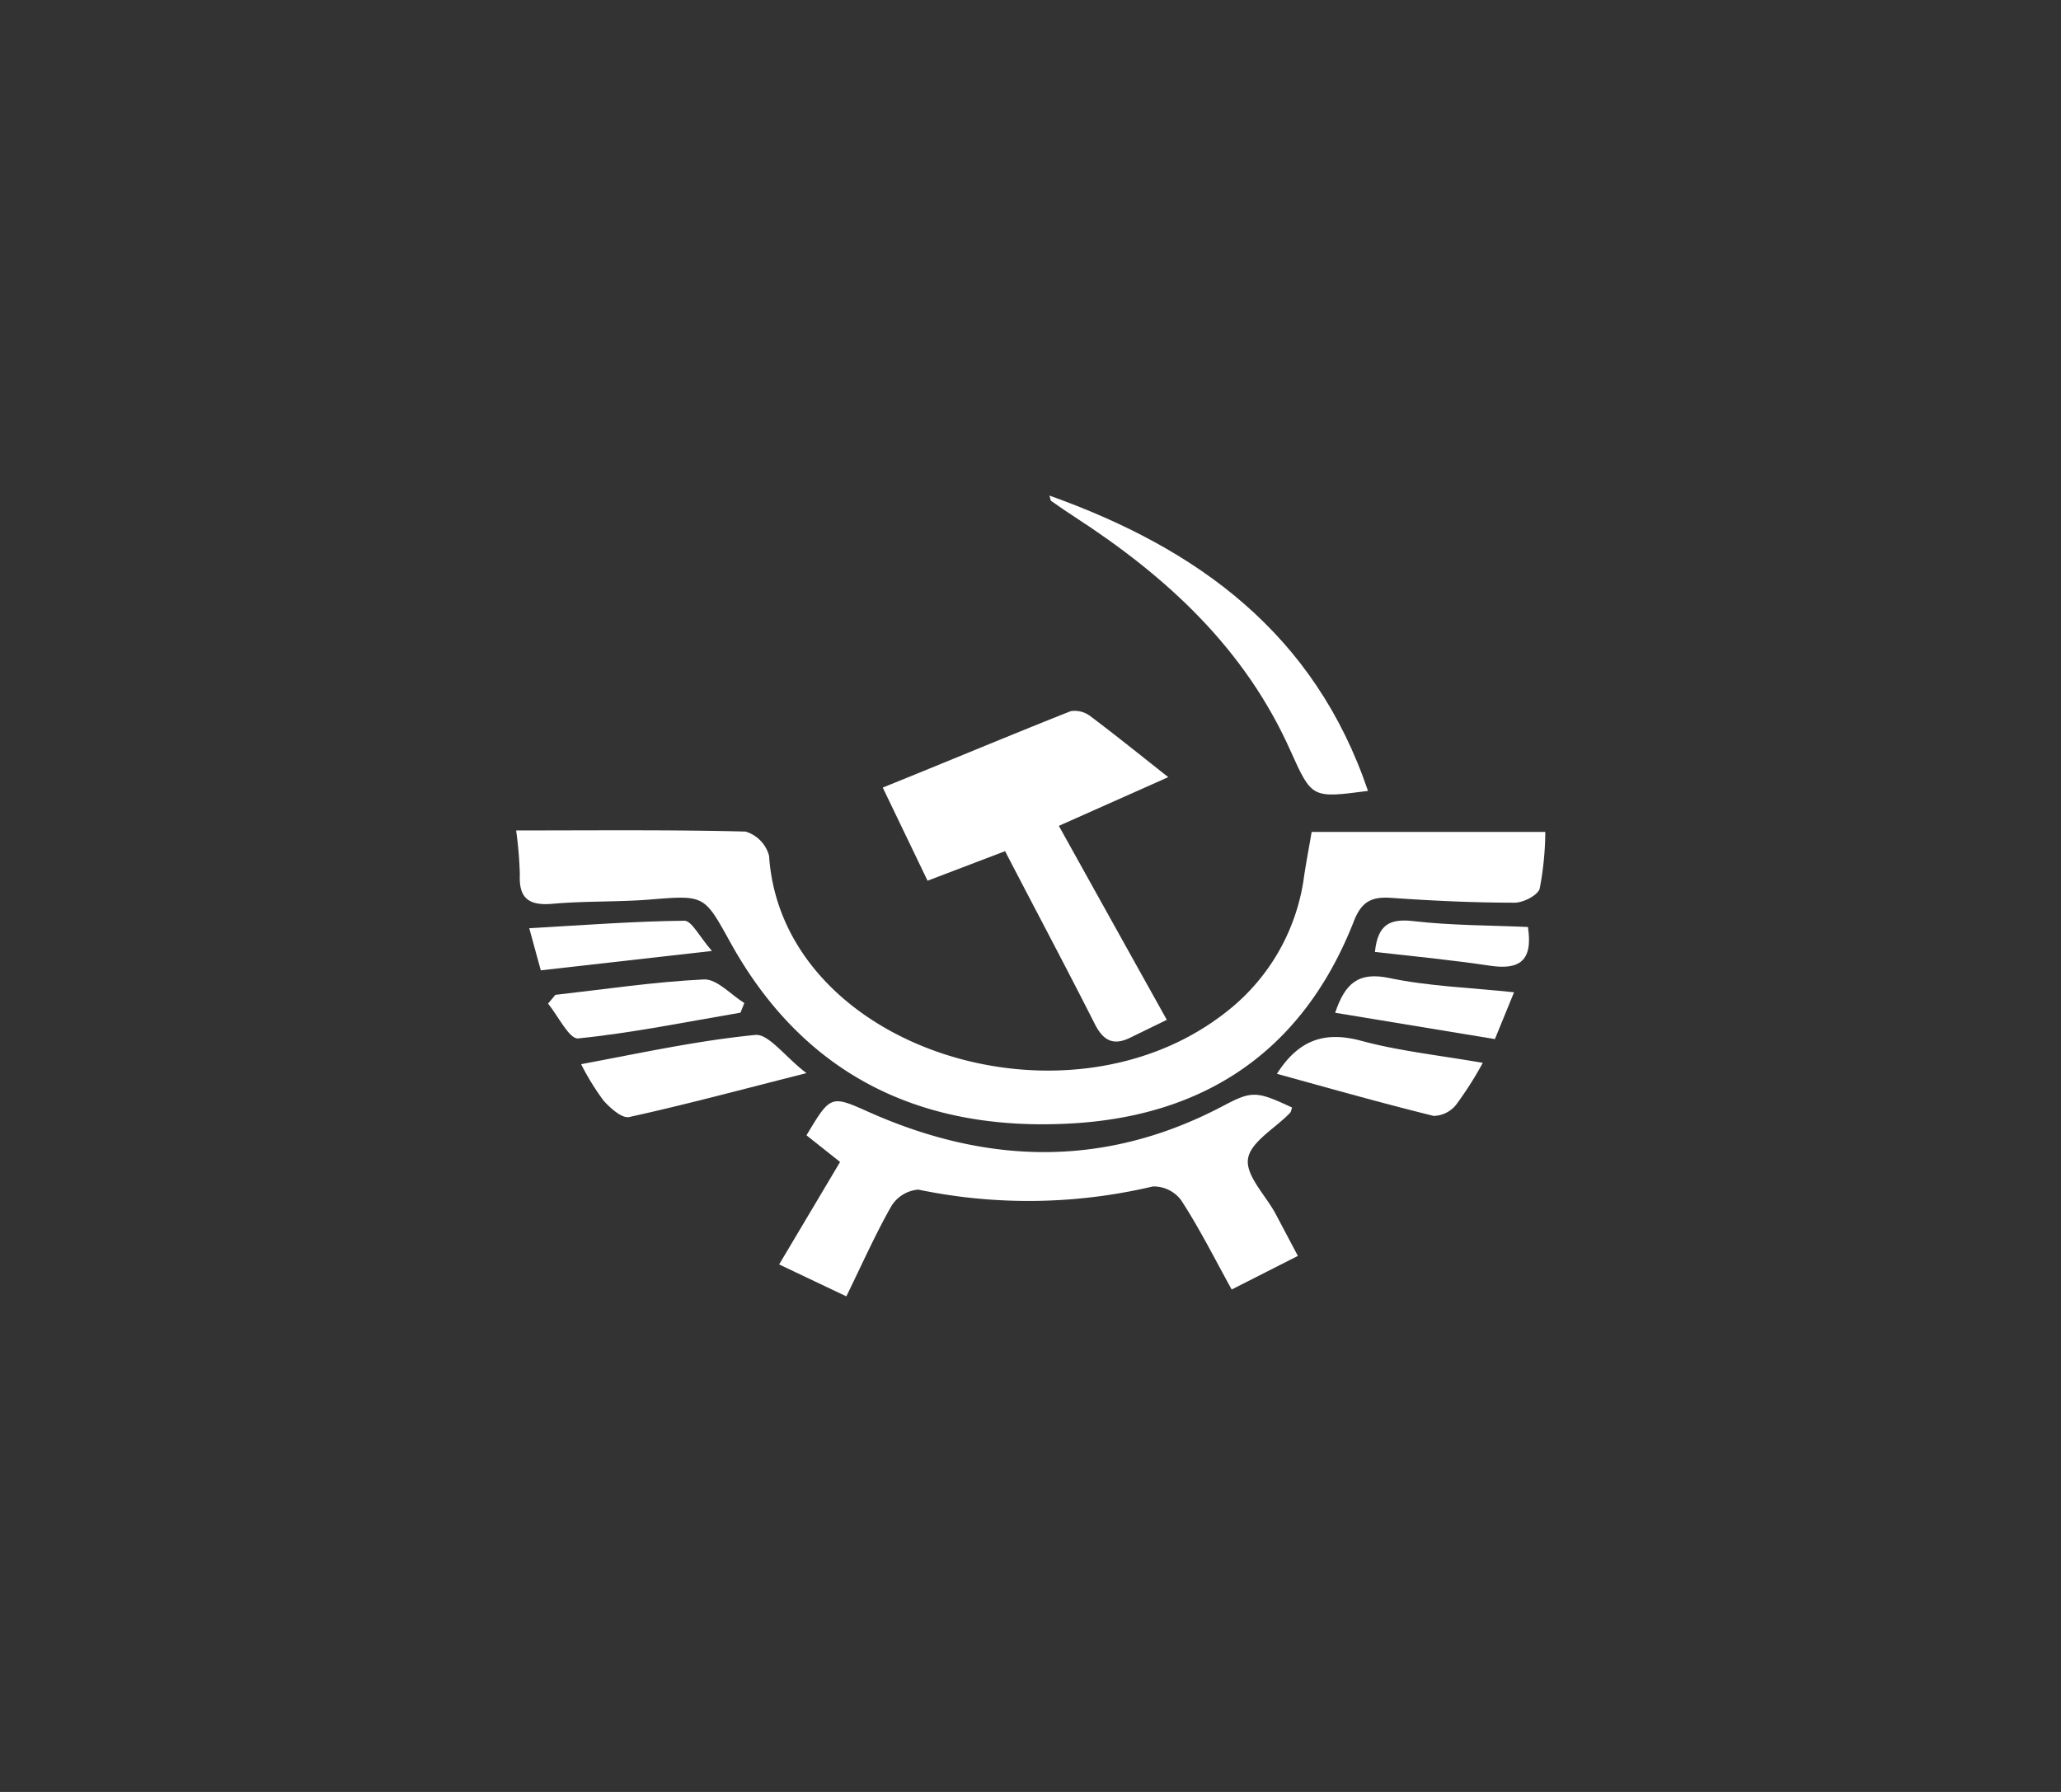 <?xml version="1.0" encoding="UTF-8"?> <svg xmlns="http://www.w3.org/2000/svg" viewBox="0 0 184 160"><rect x="0" y="0" width="184" height="160" fill="#333333" stroke="none"/> <defs> <style>.a{fill:#fff;}</style> </defs> <path class="a" d="M46.08,74.15c7.19,0,13.84-.07,20.48.1a3.09,3.09,0,0,1,2.1,2.16c1.13,17.23,26.68,25.33,41,13.8a18.39,18.39,0,0,0,6.76-11.93c.19-1.29.44-2.57.68-4h20.86a27.64,27.64,0,0,1-.5,5.06c-.17.6-1.46,1.26-2.24,1.26-3.65,0-7.31-.17-11-.43-1.75-.12-2.66.31-3.35,2.08-4.5,11.5-13.21,17.43-25.37,18.07-13.17.71-23.61-4.22-30.2-16-2.44-4.39-2.29-4.41-7.28-4-2.9.23-5.82.12-8.71.38-2.06.18-3-.47-2.9-2.59A35.93,35.93,0,0,0,46.08,74.15Z"></path> <path class="a" d="M75.56,115.75l-6-2.85L75,103.75l-3-2.38c2.19-3.65,2.16-3.6,5.74-2,10.55,4.65,21,4.88,31.41-.6,2.61-1.38,3-1.38,6.2.12-.06.17-.08.39-.2.5-1.31,1.36-3.5,2.57-3.73,4.07s1.56,3.25,2.45,4.9l2,3.78-5.91,3c-1.58-2.87-2.92-5.54-4.53-8a3.06,3.06,0,0,0-2.52-1.2,48.25,48.25,0,0,1-20.92.28,3.11,3.11,0,0,0-2.41,1.47C78.18,110.15,77,112.8,75.56,115.75Z"></path> <path class="a" d="M89.73,76l-6.92,2.64-4-8.32C84.57,68,90.06,65.69,95.59,63.5a2.3,2.3,0,0,1,1.77.46c2.23,1.67,4.4,3.43,6.94,5.43l-9.77,4.35c3.23,5.81,6.35,11.42,9.64,17.32l-3.3,1.61c-1.48.71-2.37.25-3.12-1.22C95.18,86.37,92.5,81.34,89.73,76Z"></path> <path class="a" d="M122.13,70.62c-5,.65-5,.68-6.9-3.54-4.07-9.17-11.08-15.61-19.31-20.94-.7-.45-1.39-.93-2.07-1.41-.06,0-.06-.16-.16-.48C107,49,117.38,56.6,122.13,70.62Z"></path> <path class="a" d="M72,95.82c-5.7,1.44-10.74,2.8-15.83,3.92-.64.14-1.69-.8-2.29-1.47a22.69,22.69,0,0,1-2-3.25c5.35-1,10.42-2.11,15.55-2.61C68.62,92.29,70.08,94.36,72,95.82Z"></path> <path class="a" d="M132.38,94.9A32.21,32.21,0,0,1,130,98.64a2.66,2.66,0,0,1-2,1c-4.67-1.15-9.31-2.47-14-3.76,1.95-3.06,4.28-3.83,7.56-2.94S128.43,94.22,132.38,94.9Z"></path> <path class="a" d="M49.58,88.83c4.43-.5,8.87-1.17,13.32-1.38,1.15,0,2.36,1.37,3.55,2.11l-.34.86c-4.83.82-9.64,1.81-14.5,2.3-.78.08-1.78-2-2.68-3.11Z"></path> <path class="a" d="M119.2,90.43c.89-2.66,2.09-3.68,4.85-3.1,3.53.74,7.18.85,11.12,1.27l-1.71,4.18Z"></path> <path class="a" d="M47.25,82.88c4.93-.28,9.39-.62,13.85-.67.66,0,1.33,1.41,2.46,2.7L48.28,86.64Z"></path> <path class="a" d="M122.75,85c.25-2.5,1.38-3,3.48-2.75,3.39.39,6.83.37,10.18.52.47,3.07-.81,3.82-3.3,3.47C129.7,85.73,126.27,85.39,122.75,85Z"></path> </svg> 